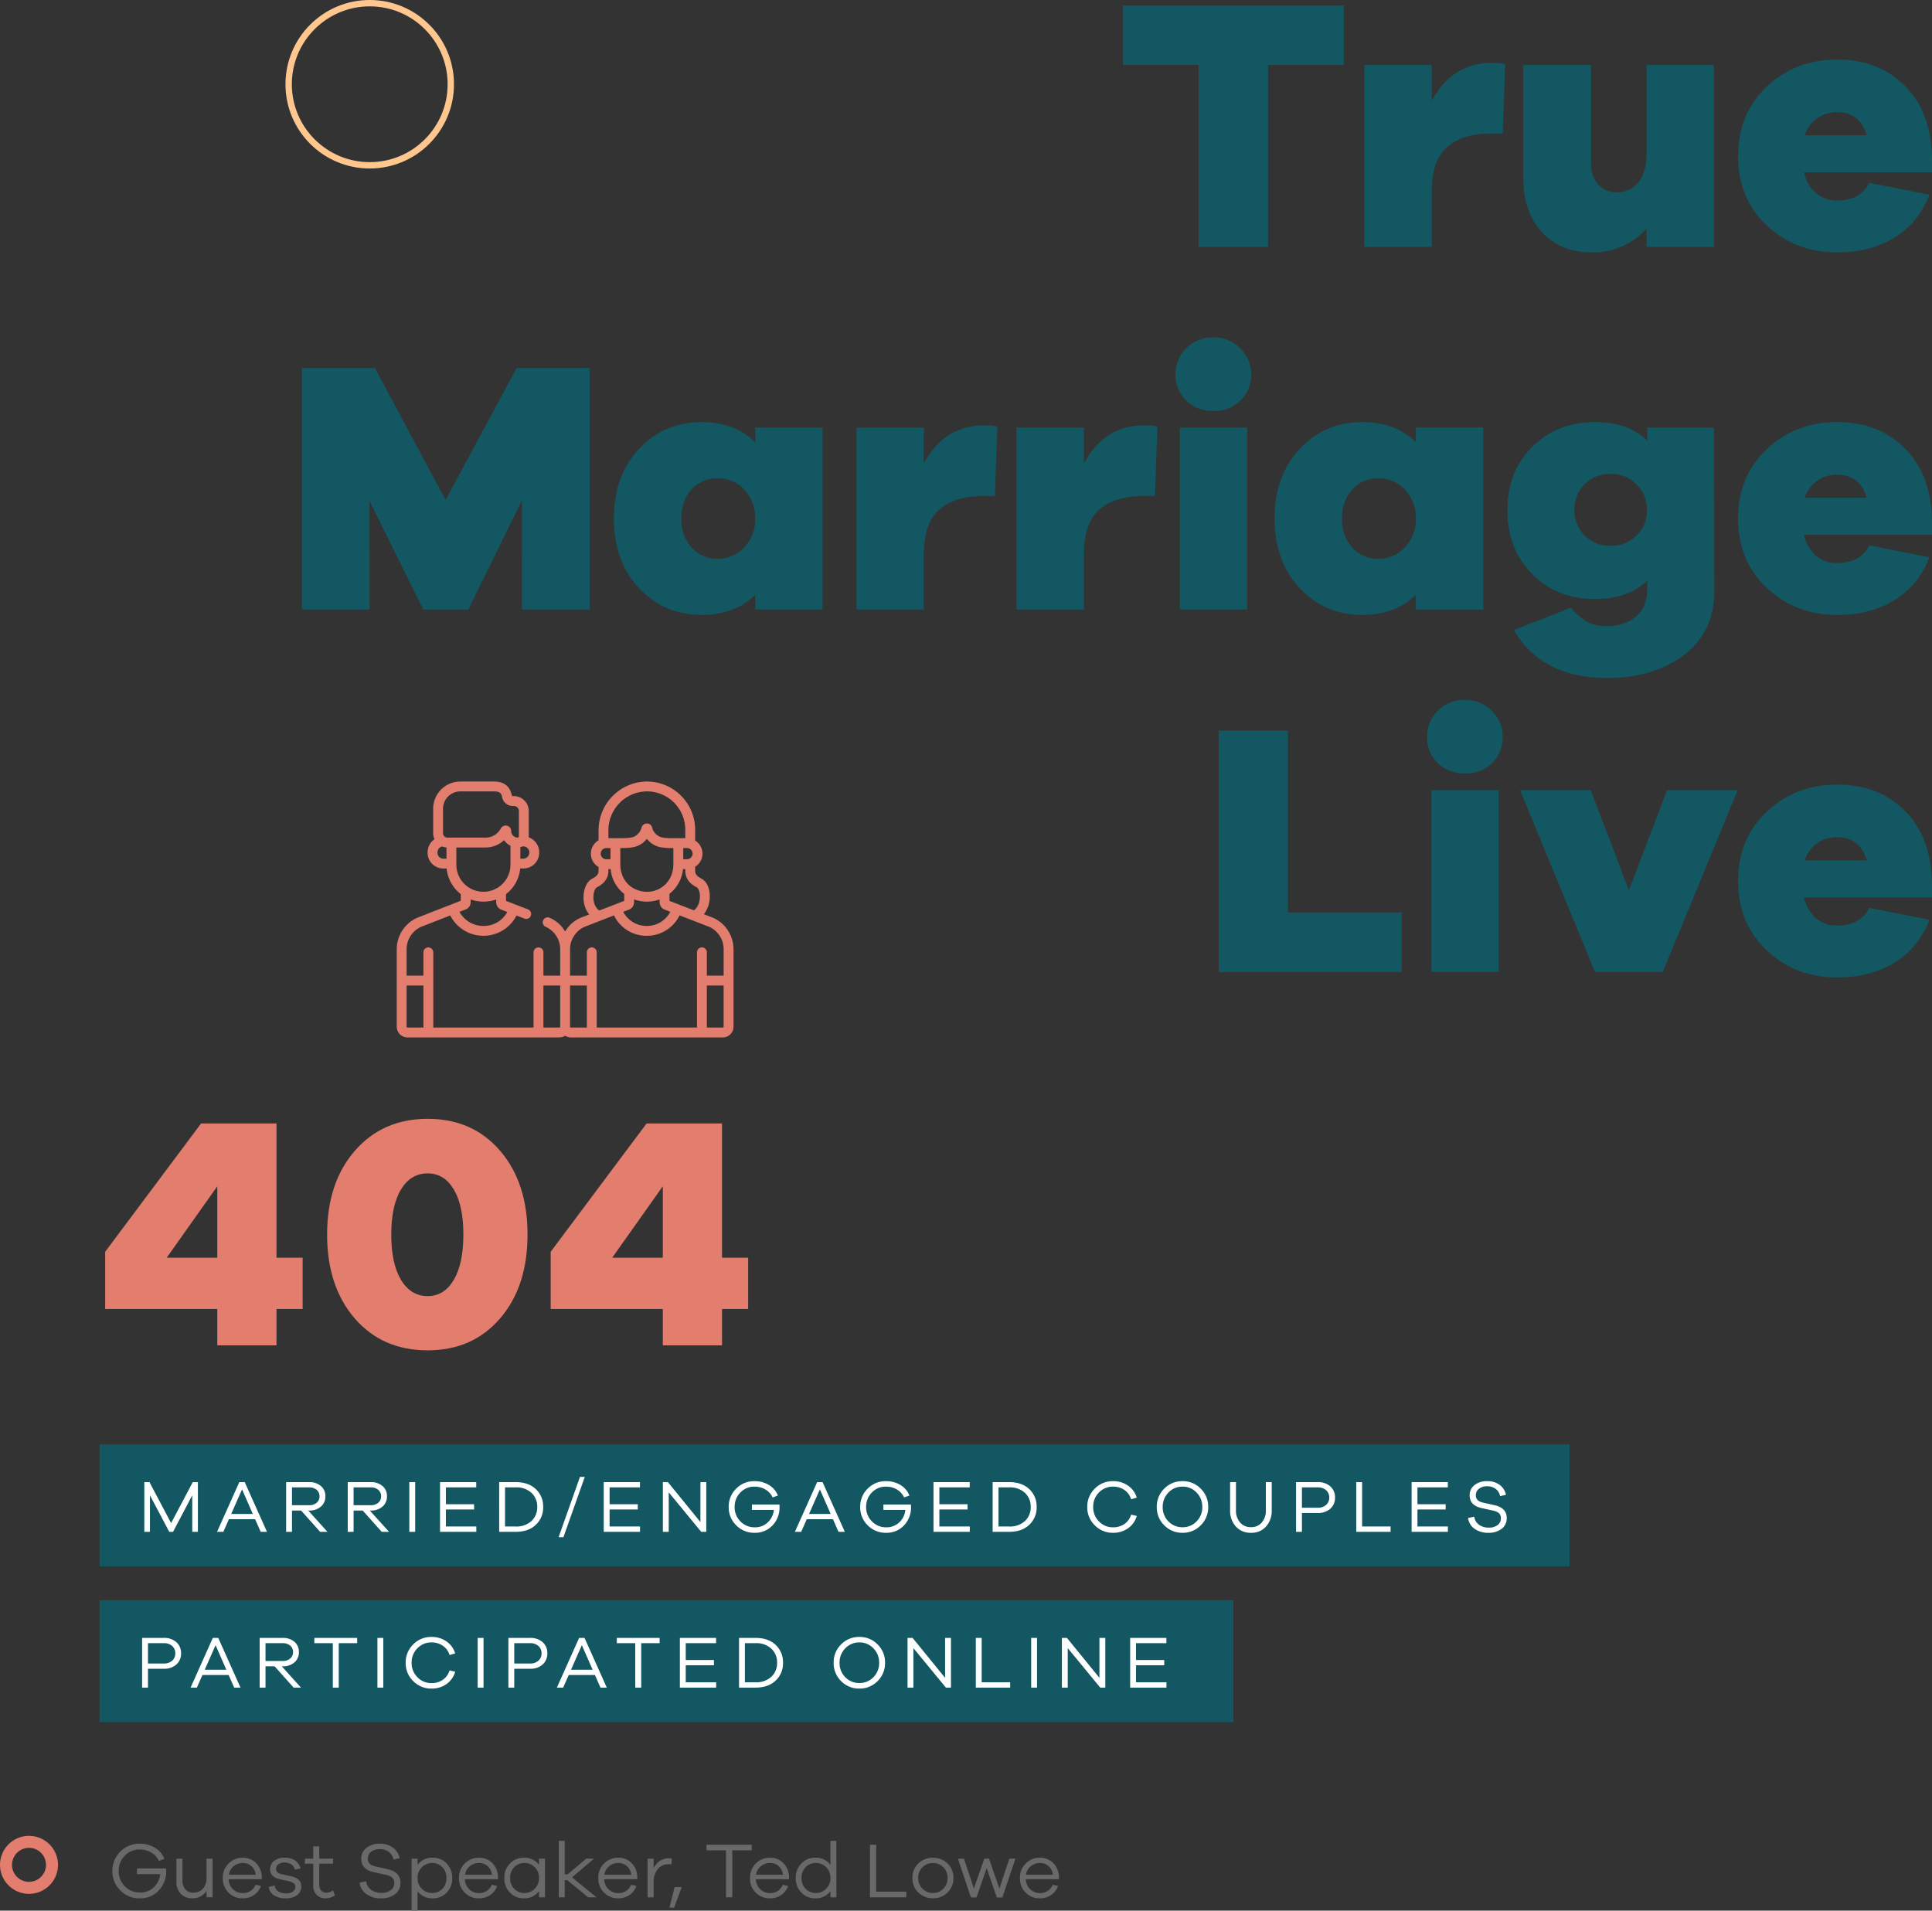 <svg xmlns="http://www.w3.org/2000/svg" width="911.25" height="901.243" viewBox="0 0 911.25 901.243">
  <rect x="0" y="0" width="911.25" height="901.243" fill="#333333" stroke="none"/>
  <g id="text2" transform="translate(2870.51 11713.639)">
    <path id="Path_19830" data-name="Path 19830" d="M-280.84-85.85V-113.9H-385.05v28.05h35.7V0h32.81V-85.85Zm70.04-1.02q-19.04,0-28.56,18.02v-17h-31.79V0h31.79V-26.01q0-14.79,7.31-21.165t21.08-6.375h5.1l1.19-32.81A28.6,28.6,0,0,0-210.8-86.87Zm104.55,1.02h-31.79V-44.2q0,8.84-3.825,13.6a12.51,12.51,0,0,1-10.285,4.76,11.131,11.131,0,0,1-8.755-3.74q-3.315-3.74-3.315-9.86V-85.85h-31.96v53.21q0,16.15,8.84,25.67t23.46,9.52A33.74,33.74,0,0,0-138.04-8.67V0h31.79ZM-3.4-41.14q-.17-22.1-12.58-34.68T-48.11-88.4q-19.72,0-33.235,12.75T-94.86-42.84q0,19.89,13.515,32.64T-48.11,2.55q15.47,0,26.86-6.885T-4.59-24.65l-28.39-5.61q-4.25,8.33-15.13,8.33a14.91,14.91,0,0,1-10.03-3.485,18.01,18.01,0,0,1-5.61-9.775H-3.4ZM-48.11-63.58q10.71,0,13.94,10.88H-63.41a15.481,15.481,0,0,1,5.78-7.99A16.047,16.047,0,0,1-48.11-63.58ZM-636.48,57.1h-34.51l-33.49,62.22L-737.8,57.1h-34.51V171h31.96V119.83L-715.02,171h21.25l25.33-51.51V171h31.96Zm109.82,28.05h-31.79v6.97q-9.52-9.52-25.16-9.52-17.85,0-29.665,12.665t-11.815,32.9q0,20.06,11.815,32.725t29.665,12.665q15.64,0,25.16-9.52V171h31.79Zm-49.3,61.88a16.014,16.014,0,0,1-12.58-5.355,19.588,19.588,0,0,1-4.76-13.515q0-8.33,4.76-13.685a16.014,16.014,0,0,1,12.58-5.355,16.373,16.373,0,0,1,12.41,5.44,19.113,19.113,0,0,1,5.1,13.6,18.891,18.891,0,0,1-5.1,13.43A16.373,16.373,0,0,1-575.96,147.03Zm125.63-62.9q-19.04,0-28.56,18.02v-17h-31.79V171h31.79V144.99q0-14.79,7.31-21.165t21.08-6.375h5.1l1.19-32.81A28.6,28.6,0,0,0-450.33,84.13Zm75.48,0q-19.04,0-28.56,18.02v-17H-435.2V171h31.79V144.99q0-14.79,7.31-21.165t21.08-6.375h5.1l1.19-32.81A28.6,28.6,0,0,0-374.85,84.13Zm32.47-41.48a17.3,17.3,0,0,0-12.75,5.1,16.693,16.693,0,0,0-5.1,12.24,16.677,16.677,0,0,0,5.015,12.41,17.541,17.541,0,0,0,12.835,4.93,17.541,17.541,0,0,0,12.835-4.93,16.677,16.677,0,0,0,5.015-12.41,16.781,16.781,0,0,0-5.1-12.155A17.152,17.152,0,0,0-342.38,42.65ZM-326.4,171V85.15h-31.79V171Zm111.35-85.85h-31.79v6.97Q-256.36,82.6-272,82.6q-17.85,0-29.665,12.665t-11.815,32.9q0,20.06,11.815,32.725T-272,173.55q15.64,0,25.16-9.52V171h31.79Zm-49.3,61.88a16.014,16.014,0,0,1-12.58-5.355,19.588,19.588,0,0,1-4.76-13.515q0-8.33,4.76-13.685a16.014,16.014,0,0,1,12.58-5.355,16.373,16.373,0,0,1,12.41,5.44,19.113,19.113,0,0,1,5.1,13.6,18.891,18.891,0,0,1-5.1,13.43A16.373,16.373,0,0,1-264.35,147.03Zm158.1-61.88H-137.7v6.12q-9.01-8.67-24.65-8.67-17.85,0-29.58,11.645t-11.73,29.835q0,18.53,11.73,30.26t29.58,11.73q15.64,0,24.65-8.67v3.74q0,8.67-5.355,13.175t-13.685,4.505a20.337,20.337,0,0,1-8.84-1.785q-3.74-1.785-8.16-6.885l-26.86,10.54q13.09,22.61,44.03,22.61,21.93,0,36.21-10.88t14.28-30.09Zm-48.62,55.76a16.626,16.626,0,0,1-12.41-4.845,16.431,16.431,0,0,1-4.76-11.985,16.641,16.641,0,0,1,4.76-12.155,16.626,16.626,0,0,1,12.41-4.845,16.338,16.338,0,0,1,12.155,4.93,16.563,16.563,0,0,1,4.845,12.07,16.279,16.279,0,0,1-4.845,11.985A16.486,16.486,0,0,1-154.87,140.91ZM-3.4,129.86q-.17-22.1-12.58-34.68T-48.11,82.6q-19.72,0-33.235,12.75T-94.86,128.16q0,19.89,13.515,32.64t33.235,12.75q15.47,0,26.86-6.885T-4.59,146.35l-28.39-5.61q-4.25,8.33-15.13,8.33a14.91,14.91,0,0,1-10.03-3.485,18.01,18.01,0,0,1-5.61-9.775H-3.4Zm-44.71-22.44q10.71,0,13.94,10.88H-63.41a15.481,15.481,0,0,1,5.78-7.99A16.047,16.047,0,0,1-48.11,107.42ZM-253.47,313.95h-53.72V228.1h-32.64V342h86.36Zm29.75-100.3a17.3,17.3,0,0,0-12.75,5.1,16.693,16.693,0,0,0-5.1,12.24,16.677,16.677,0,0,0,5.015,12.41,17.541,17.541,0,0,0,12.835,4.93,17.541,17.541,0,0,0,12.835-4.93,16.677,16.677,0,0,0,5.015-12.41,16.781,16.781,0,0,0-5.1-12.155A17.152,17.152,0,0,0-223.72,213.65ZM-207.74,342V256.15h-31.79V342Zm112.71-85.85h-33.32l-18.02,47.26-18.02-47.26h-33.32L-162.35,342h31.96ZM-3.4,300.86q-.17-22.1-12.58-34.68T-48.11,253.6q-19.72,0-33.235,12.75T-94.86,299.16q0,19.89,13.515,32.64t33.235,12.75q15.47,0,26.86-6.885T-4.59,317.35l-28.39-5.61q-4.25,8.33-15.13,8.33a14.91,14.91,0,0,1-10.03-3.485,18.01,18.01,0,0,1-5.61-9.775H-3.4Zm-44.71-22.44q10.71,0,13.94,10.88H-63.41a15.481,15.481,0,0,1,5.78-7.99A16.047,16.047,0,0,1-48.11,278.42Z" transform="translate(-1955.86 -11597.133)" fill="#125761"/>
    <g id="Text_slide_2" data-name="Text slide 2" transform="translate(-2819.523 -10847.686)">
      <path id="Path_19834" data-name="Path 19834" d="M13.616-13.616v2.664H24.568A9.824,9.824,0,0,1,21.515-4.7a9.136,9.136,0,0,1-6.493,2.442A9.623,9.623,0,0,1,7.9-5.2,9.852,9.852,0,0,1,5-12.4a9.953,9.953,0,0,1,2.849-7.2,9.4,9.4,0,0,1,7.03-2.942,10.6,10.6,0,0,1,5.4,1.369,9.156,9.156,0,0,1,3.663,4l2.627-.925a10.591,10.591,0,0,0-4.458-5.272,13.62,13.62,0,0,0-7.233-1.906,12.37,12.37,0,0,0-9.121,3.737A12.462,12.462,0,0,0,2.035-12.4,12.431,12.431,0,0,0,5.772-3.256,12.475,12.475,0,0,0,14.948.481,11.783,11.783,0,0,0,23.884-3.2a12.781,12.781,0,0,0,3.5-9.158q0-.777-.037-1.258Zm35.668-4.625H46.435v8.769a7.81,7.81,0,0,1-1.7,5.384,5.888,5.888,0,0,1-4.625,1.905,4.652,4.652,0,0,1-3.645-1.554,5.936,5.936,0,0,1-1.388-4.107v-10.4H32.227V-7.326A7.879,7.879,0,0,0,34.243-1.7,6.946,6.946,0,0,0,39.553.444,7.776,7.776,0,0,0,46.435-3v2.96h2.849Zm23.2,8.658A9.4,9.4,0,0,0,69.8-16.151a8.518,8.518,0,0,0-6.271-2.534A9.242,9.242,0,0,0,56.869-16a9.221,9.221,0,0,0-2.775,6.938,9.179,9.179,0,0,0,2.738,6.882A9.018,9.018,0,0,0,63.344.481a9.564,9.564,0,0,0,5.383-1.5,8.7,8.7,0,0,0,3.349-4.31L69.56-5.92A6.249,6.249,0,0,1,63.344-2a6.273,6.273,0,0,1-4.4-1.794,6.81,6.81,0,0,1-2.109-4.754H72.483Zm-8.954-6.623a5.99,5.99,0,0,1,4.033,1.461,6.326,6.326,0,0,1,2.072,4.089H56.943a6.191,6.191,0,0,1,2.313-4.052A6.739,6.739,0,0,1,63.529-16.206ZM75.776-4.921a5.351,5.351,0,0,0,2.516,4A9.851,9.851,0,0,0,83.731.481,8.832,8.832,0,0,0,89.077-1a4.845,4.845,0,0,0,2.016-4.144q0-3.737-4.7-4.773l-4.4-.962a5.1,5.1,0,0,1-2.09-.906,1.984,1.984,0,0,1-.685-1.609,2.614,2.614,0,0,1,1.073-2.165,4.718,4.718,0,0,1,2.96-.832,5.359,5.359,0,0,1,3.256.925,3.85,3.85,0,0,1,1.554,2.442l2.7-.592A6,6,0,0,0,88.282-17.3a8.378,8.378,0,0,0-4.958-1.387,7.8,7.8,0,0,0-5.032,1.517,4.877,4.877,0,0,0-1.887,4q0,3.663,4.736,4.662l4.181.925q3,.666,3,2.627a2.638,2.638,0,0,1-1.2,2.257,5.364,5.364,0,0,1-3.164.851,6.656,6.656,0,0,1-3.7-.962A3.548,3.548,0,0,1,78.588-5.55Zm30.3,1.628a5.325,5.325,0,0,1-3.108,1.11,3.187,3.187,0,0,1-2.461-.98A3.853,3.853,0,0,1,99.6-5.883v-9.99h6.512v-2.368H99.6V-24.05H96.755v5.809H92.8v2.368h3.959V-5.7a6.14,6.14,0,0,0,1.628,4.569,5.988,5.988,0,0,0,4.4,1.609A7.313,7.313,0,0,0,107-.962Zm22.126-21.978a9.836,9.836,0,0,0-6.383,1.961,6.3,6.3,0,0,0-2.424,5.143q0,4.995,5.957,6.327l5.587,1.221a6.9,6.9,0,0,1,3.09,1.332,3.265,3.265,0,0,1,.943,2.553,4.069,4.069,0,0,1-1.609,3.348,6.935,6.935,0,0,1-4.422,1.276,8.091,8.091,0,0,1-4.884-1.424,5.865,5.865,0,0,1-2.368-4.014l-3.071.629A7.55,7.55,0,0,0,121.859-1.5,11.5,11.5,0,0,0,128.686.481a10.462,10.462,0,0,0,6.7-2A6.5,6.5,0,0,0,137.9-6.882q0-5.106-6.253-6.438l-5.4-1.221a5.711,5.711,0,0,1-2.793-1.239,3.179,3.179,0,0,1-.944-2.46,3.945,3.945,0,0,1,1.554-3.238,6.332,6.332,0,0,1,4.07-1.24,6.85,6.85,0,0,1,4.292,1.332,5.605,5.605,0,0,1,2.146,3.589l2.923-.666a7.911,7.911,0,0,0-3.127-4.958A10.062,10.062,0,0,0,128.205-25.271Zm25.012,6.586a8.564,8.564,0,0,0-7.252,3.367v-2.923h-2.812V6.29h2.812V-2.886A8.564,8.564,0,0,0,153.217.481,8.759,8.759,0,0,0,159.637-2.2a9.341,9.341,0,0,0,2.682-6.9,9.341,9.341,0,0,0-2.682-6.9A8.759,8.759,0,0,0,153.217-18.685Zm-.444,16.65a6.645,6.645,0,0,1-4.755-1.979A6.756,6.756,0,0,1,145.965-9.1a6.8,6.8,0,0,1,2.054-5.124,6.645,6.645,0,0,1,4.755-1.979,6.584,6.584,0,0,1,4.847,1.961A6.954,6.954,0,0,1,159.581-9.1a6.892,6.892,0,0,1-1.961,5.125A6.617,6.617,0,0,1,152.773-2.035ZM183.89-9.583a9.4,9.4,0,0,0-2.682-6.568,8.518,8.518,0,0,0-6.271-2.534A9.242,9.242,0,0,0,168.276-16,9.221,9.221,0,0,0,165.5-9.065a9.179,9.179,0,0,0,2.738,6.882A9.018,9.018,0,0,0,174.751.481a9.564,9.564,0,0,0,5.383-1.5,8.7,8.7,0,0,0,3.348-4.31l-2.516-.592A6.249,6.249,0,0,1,174.751-2a6.273,6.273,0,0,1-4.4-1.794,6.81,6.81,0,0,1-2.109-4.754H183.89Zm-8.954-6.623a5.99,5.99,0,0,1,4.033,1.461,6.326,6.326,0,0,1,2.072,4.089H168.35a6.191,6.191,0,0,1,2.313-4.052A6.739,6.739,0,0,1,174.936-16.206Zm31.117-2.035h-2.812v2.923a8.564,8.564,0,0,0-7.252-3.367A8.759,8.759,0,0,0,189.57-16a9.341,9.341,0,0,0-2.682,6.9,9.341,9.341,0,0,0,2.682,6.9A8.759,8.759,0,0,0,195.989.481a8.564,8.564,0,0,0,7.252-3.367V0h2.812Zm-9.62,16.206a6.617,6.617,0,0,1-4.847-1.942A6.892,6.892,0,0,1,189.625-9.1a6.955,6.955,0,0,1,1.961-5.143,6.584,6.584,0,0,1,4.847-1.961,6.645,6.645,0,0,1,4.755,1.979A6.8,6.8,0,0,1,203.241-9.1a6.756,6.756,0,0,1-2.053,5.088A6.645,6.645,0,0,1,196.433-2.035ZM230.362,0,218.818-9.4l10.36-8.843h-3.663l-8.769,7.4h-1.369v-15.8h-2.812V0h2.812V-8.066H216.6L226.44,0ZM249.6-9.583a9.4,9.4,0,0,0-2.682-6.568,8.518,8.518,0,0,0-6.271-2.534A9.242,9.242,0,0,0,233.988-16a9.221,9.221,0,0,0-2.775,6.938,9.179,9.179,0,0,0,2.738,6.882A9.018,9.018,0,0,0,240.463.481a9.564,9.564,0,0,0,5.383-1.5,8.7,8.7,0,0,0,3.348-4.31l-2.516-.592A6.249,6.249,0,0,1,240.463-2a6.273,6.273,0,0,1-4.4-1.794,6.81,6.81,0,0,1-2.109-4.754H249.6Zm-8.954-6.623a5.99,5.99,0,0,1,4.033,1.461,6.326,6.326,0,0,1,2.072,4.089H234.062a6.191,6.191,0,0,1,2.313-4.052A6.739,6.739,0,0,1,240.648-16.206Zm23.976-2.22q-4.773,0-7.326,4.662v-4.477h-2.849V0H257.3V-7.03a9.614,9.614,0,0,1,1.905-6.216,6.557,6.557,0,0,1,5.421-2.368q.74,0,1.073.037l.222-2.7A4.8,4.8,0,0,0,264.624-18.426Zm2.368,23.31,3.552-9.657v-.074h-3.33l-2.442,9.731Zm36.593-27.047V-24.79H282.236v2.627h9.213V0h2.96V-22.163ZM321.16-9.583a9.4,9.4,0,0,0-2.683-6.568,8.518,8.518,0,0,0-6.271-2.534A9.242,9.242,0,0,0,305.546-16a9.221,9.221,0,0,0-2.775,6.938,9.179,9.179,0,0,0,2.738,6.882A9.018,9.018,0,0,0,312.021.481a9.564,9.564,0,0,0,5.383-1.5,8.7,8.7,0,0,0,3.349-4.31l-2.516-.592A6.249,6.249,0,0,1,312.021-2a6.273,6.273,0,0,1-4.4-1.794,6.81,6.81,0,0,1-2.109-4.754H321.16Zm-8.954-6.623a5.99,5.99,0,0,1,4.033,1.461,6.326,6.326,0,0,1,2.072,4.089H305.62a6.191,6.191,0,0,1,2.313-4.052A6.739,6.739,0,0,1,312.206-16.206Zm31.3-10.434H340.7v11.322a8.564,8.564,0,0,0-7.252-3.367A8.759,8.759,0,0,0,327.025-16a9.341,9.341,0,0,0-2.682,6.9,9.341,9.341,0,0,0,2.682,6.9A8.759,8.759,0,0,0,333.444.481,8.564,8.564,0,0,0,340.7-2.886V0h2.812Zm-9.62,24.605a6.617,6.617,0,0,1-4.847-1.942A6.892,6.892,0,0,1,327.08-9.1a6.991,6.991,0,0,1,1.943-5.143,6.568,6.568,0,0,1,4.865-1.961,6.645,6.645,0,0,1,4.755,1.979A6.8,6.8,0,0,1,340.7-9.1a6.756,6.756,0,0,1-2.053,5.088A6.645,6.645,0,0,1,333.888-2.035Zm42.587-.629H362.267V-24.79h-2.923V0h17.131Zm12.58-15.984a9.578,9.578,0,0,0-6.9,2.683,9.055,9.055,0,0,0-2.793,6.826,9.175,9.175,0,0,0,2.793,6.863,9.508,9.508,0,0,0,6.9,2.72,9.462,9.462,0,0,0,6.863-2.72,9.175,9.175,0,0,0,2.793-6.863,9.055,9.055,0,0,0-2.793-6.826A9.532,9.532,0,0,0,389.055-18.648Zm0,16.613a6.767,6.767,0,0,1-4.921-2A6.848,6.848,0,0,1,382.1-9.139a6.742,6.742,0,0,1,2.035-5.051,6.8,6.8,0,0,1,4.921-1.979,6.693,6.693,0,0,1,4.866,1.979,6.774,6.774,0,0,1,2.016,5.051,6.881,6.881,0,0,1-2.016,5.106A6.661,6.661,0,0,1,389.055-2.035Zm38.887-16.206h-2.849l-4.7,14.134L415.51-18.241h-2.257L408.369-4.107l-4.7-14.134h-2.849L406.963.074h2.627l4.81-13.838L419.173.074H421.8Zm20.535,8.658a9.4,9.4,0,0,0-2.683-6.568,8.518,8.518,0,0,0-6.271-2.534A9.242,9.242,0,0,0,432.863-16a9.221,9.221,0,0,0-2.775,6.938,9.179,9.179,0,0,0,2.738,6.882A9.018,9.018,0,0,0,439.338.481a9.564,9.564,0,0,0,5.383-1.5,8.7,8.7,0,0,0,3.349-4.31l-2.516-.592A6.249,6.249,0,0,1,439.338-2a6.273,6.273,0,0,1-4.4-1.794,6.81,6.81,0,0,1-2.109-4.754h15.651Zm-8.954-6.623a5.99,5.99,0,0,1,4.033,1.461,6.326,6.326,0,0,1,2.072,4.089H432.937a6.191,6.191,0,0,1,2.313-4.052A6.739,6.739,0,0,1,439.523-16.206Z" transform="translate(0 29)" fill="#696969"/>
    </g>
    <path id="Path_19824" data-name="Path 19824" d="M-1902.722,3963.771a13.7,13.7,0,0,1-13.681-13.679,13.7,13.7,0,0,1,13.681-13.679,13.7,13.7,0,0,1,13.681,13.679A13.7,13.7,0,0,1-1902.722,3963.771Zm0-21.694a8.025,8.025,0,0,0-8.015,8.015,8.024,8.024,0,0,0,8.015,8.015,8.023,8.023,0,0,0,8.015-8.015A8.024,8.024,0,0,0-1902.722,3942.077Z" transform="translate(-954.107 -14784.09)" fill="#e37d6d"/>
    <g id="Ellipse_302" data-name="Ellipse 302" transform="translate(-2735.86 -11713.639)" fill="none" stroke="#ffc78e" stroke-width="3">
      <circle cx="39.739" cy="39.739" r="39.739" stroke="none"/>
      <circle cx="39.739" cy="39.739" r="38.239" fill="none"/>
    </g>
    <g id="Group_5829" data-name="Group 5829" transform="translate(-2823.557 -11032.326)">
      <g id="Group_5527" data-name="Group 5527" transform="translate(0 73.48)">
        <path id="Path_4096" data-name="Path 4096" d="M0,0H534.789V57.5H0Z" transform="translate(0 0)" fill="#125761"/>
        <g id="Text_slide_2-2" data-name="Text slide 2" transform="translate(16.996 13.245)">
          <path id="Path_19833" data-name="Path 19833" d="M3.08-23.45V0H5.845V-8.89H13.3A8.5,8.5,0,0,0,19.233-10.9a6.771,6.771,0,0,0,2.222-5.267,6.771,6.771,0,0,0-2.222-5.267A8.5,8.5,0,0,0,13.3-23.45ZM5.845-11.375v-9.59H13.3a5.672,5.672,0,0,1,3.955,1.33,4.454,4.454,0,0,1,1.47,3.465,4.454,4.454,0,0,1-1.47,3.465,5.672,5.672,0,0,1-3.955,1.33ZM49.49,0,38.99-23.45H36.435L25.935,0H28.91l2.625-5.95H43.89L46.515,0ZM42.805-8.435H32.62L37.73-20.02ZM78.015,0,68.95-10.045h.42A8.113,8.113,0,0,0,74.917-11.9a6.157,6.157,0,0,0,2.118-4.865,6.1,6.1,0,0,0-2.118-4.848A8.162,8.162,0,0,0,69.37-23.45H58.52V0h2.765V-10.045h4.3L74.55,0ZM61.285-12.565v-8.4H69.37a5.269,5.269,0,0,1,3.553,1.155,3.814,3.814,0,0,1,1.347,3.045,3.814,3.814,0,0,1-1.347,3.045,5.269,5.269,0,0,1-3.553,1.155Zm43.225-8.4V-23.45H84.315v2.485H93.03V0h2.8V-20.965ZM116.83,0V-23.45h-2.765V0Zm22.75-2.135a8.948,8.948,0,0,1-6.667-2.783,9.382,9.382,0,0,1-2.713-6.808,9.366,9.366,0,0,1,2.713-6.825,8.976,8.976,0,0,1,6.667-2.765,9.173,9.173,0,0,1,5.355,1.575,8.076,8.076,0,0,1,3.15,4.375l2.66-.77a10.46,10.46,0,0,0-4.113-5.653,12,12,0,0,0-7.052-2.118,11.759,11.759,0,0,0-8.645,3.535,11.759,11.759,0,0,0-3.535,8.645,11.759,11.759,0,0,0,3.535,8.645A11.759,11.759,0,0,0,139.58.455a11.9,11.9,0,0,0,7.07-2.135,10.573,10.573,0,0,0,4.1-5.81l-2.66-.63a8.2,8.2,0,0,1-3.167,4.428A9.165,9.165,0,0,1,139.58-2.135ZM164.115,0V-23.45H161.35V0ZM175.84-23.45V0H178.6V-8.89h7.455a8.5,8.5,0,0,0,5.932-2.012,6.771,6.771,0,0,0,2.223-5.267,6.771,6.771,0,0,0-2.223-5.267,8.5,8.5,0,0,0-5.932-2.013ZM178.6-11.375v-9.59h7.455a5.672,5.672,0,0,1,3.955,1.33,4.454,4.454,0,0,1,1.47,3.465,4.454,4.454,0,0,1-1.47,3.465,5.672,5.672,0,0,1-3.955,1.33ZM222.25,0l-10.5-23.45H209.2L198.7,0h2.975l2.625-5.95H216.65L219.275,0Zm-6.685-8.435H205.38l5.11-11.585Zm31.605-12.53V-23.45h-20.2v2.485h8.715V0h2.8V-20.965ZM273.84-2.52H259.49v-8.015h13.3V-13.02h-13.3v-7.945H273.8V-23.45h-17.08V0H273.84Zm10.78-20.93V0h7.77q6.02,0,9.5-3.307a11.1,11.1,0,0,0,3.482-8.418,11.09,11.09,0,0,0-3.482-8.435q-3.483-3.29-9.5-3.29Zm2.765,20.93V-20.965h4.97a10.427,10.427,0,0,1,7.508,2.59,8.789,8.789,0,0,1,2.712,6.65,8.747,8.747,0,0,1-2.712,6.615,10.427,10.427,0,0,1-7.508,2.59ZM341.39-23.905a11.7,11.7,0,0,0-8.628,3.535,11.789,11.789,0,0,0-3.518,8.645,11.789,11.789,0,0,0,3.518,8.645A11.7,11.7,0,0,0,341.39.455a11.66,11.66,0,0,0,8.592-3.535,11.789,11.789,0,0,0,3.517-8.645,11.789,11.789,0,0,0-3.517-8.645A11.66,11.66,0,0,0,341.39-23.905Zm0,21.735a8.947,8.947,0,0,1-6.65-2.747,9.339,9.339,0,0,1-2.7-6.808,9.415,9.415,0,0,1,2.7-6.808,8.891,8.891,0,0,1,6.65-2.782,8.851,8.851,0,0,1,6.615,2.782,9.415,9.415,0,0,1,2.7,6.808,9.339,9.339,0,0,1-2.7,6.808A8.906,8.906,0,0,1,341.39-2.17Zm43.19-21.28h-2.765V-4.62l-15.33-18.83H364.1V0h2.765V-18.62L382.2,0h2.38ZM412.51-2.52H399.07V-23.45H396.3V0H412.51ZM425.18,0V-23.45h-2.765V0Zm32.2-23.45h-2.765V-4.62l-15.33-18.83H436.9V0h2.765V-18.62L455,0h2.38ZM486.22-2.52H471.87v-8.015h13.3V-13.02h-13.3v-7.945h14.315V-23.45H469.1V0H486.22Z" transform="translate(0 28)" fill="#fff"/>
        </g>
      </g>
      <g id="Group_5528" data-name="Group 5528" transform="translate(0 0)">
        <path id="Path_4096-2" data-name="Path 4096" d="M0,0H693.4V57.5H0Z" fill="#125761"/>
        <g id="Text_slide_2-3" data-name="Text slide 2" transform="translate(18.038 13.245)">
          <path id="Path_19832" data-name="Path 19832" d="M28.35-23.45H25.935L15.715-4.13,5.5-23.45H3.08V0H5.74V-17.22L14.84,0h1.785L25.69-17.22V0h2.66ZM60.935,0l-10.5-23.45H47.88L37.38,0h2.975L42.98-5.95H55.335L57.96,0ZM54.25-8.435H44.065l5.11-11.585ZM89.46,0,80.4-10.045h.42A8.113,8.113,0,0,0,86.363-11.9a6.157,6.157,0,0,0,2.118-4.865,6.1,6.1,0,0,0-2.118-4.848,8.162,8.162,0,0,0-5.548-1.837H69.965V0H72.73V-10.045h4.305L86,0ZM72.73-12.565v-8.4h8.085a5.269,5.269,0,0,1,3.552,1.155,3.814,3.814,0,0,1,1.348,3.045,3.814,3.814,0,0,1-1.348,3.045,5.269,5.269,0,0,1-3.552,1.155ZM118.51,0l-9.065-10.045h.42a8.113,8.113,0,0,0,5.548-1.855,6.157,6.157,0,0,0,2.118-4.865,6.1,6.1,0,0,0-2.118-4.848,8.162,8.162,0,0,0-5.548-1.837H99.015V0h2.765V-10.045h4.305L115.045,0ZM101.78-12.565v-8.4h8.085a5.269,5.269,0,0,1,3.552,1.155,3.814,3.814,0,0,1,1.348,3.045,3.814,3.814,0,0,1-1.348,3.045,5.269,5.269,0,0,1-3.552,1.155ZM130.83,0V-23.45h-2.765V0Zm28.84-2.52H145.32v-8.015h13.3V-13.02h-13.3v-7.945h14.315V-23.45h-17.08V0H159.67Zm10.78-20.93V0h7.77q6.02,0,9.5-3.307a11.1,11.1,0,0,0,3.482-8.418,11.09,11.09,0,0,0-3.482-8.435q-3.482-3.29-9.5-3.29Zm2.765,20.93V-20.965h4.97a10.427,10.427,0,0,1,7.507,2.59,8.789,8.789,0,0,1,2.713,6.65,8.747,8.747,0,0,1-2.713,6.615,10.427,10.427,0,0,1-7.507,2.59ZM210.84-25.935h-2.275L198.485,2.52h2.275ZM236.88-2.52H222.53v-8.015h13.3V-13.02h-13.3v-7.945h14.315V-23.45h-17.08V0H236.88Zm31.255-20.93H265.37V-4.62L250.04-23.45h-2.38V0h2.765V-18.62L265.755,0h2.38ZM289.66-12.88v2.52h10.36a9.293,9.293,0,0,1-2.887,5.915,8.642,8.642,0,0,1-6.143,2.31,9.1,9.1,0,0,1-6.737-2.783,9.32,9.32,0,0,1-2.747-6.808,9.415,9.415,0,0,1,2.7-6.808,8.891,8.891,0,0,1,6.65-2.782,10.023,10.023,0,0,1,5.11,1.3,8.66,8.66,0,0,1,3.465,3.78l2.485-.875a10.019,10.019,0,0,0-4.217-4.988,12.884,12.884,0,0,0-6.842-1.8,11.7,11.7,0,0,0-8.628,3.535,11.789,11.789,0,0,0-3.518,8.645A11.759,11.759,0,0,0,282.24-3.08,11.8,11.8,0,0,0,290.92.455a11.146,11.146,0,0,0,8.452-3.482,12.09,12.09,0,0,0,3.307-8.662q0-.735-.035-1.19ZM333.48,0l-10.5-23.45h-2.555L309.925,0H312.9l2.625-5.95H327.88L330.505,0ZM326.8-8.435H316.61l5.11-11.585ZM351.68-12.88v2.52h10.36a9.293,9.293,0,0,1-2.887,5.915,8.642,8.642,0,0,1-6.143,2.31,9.1,9.1,0,0,1-6.737-2.783,9.32,9.32,0,0,1-2.747-6.808,9.415,9.415,0,0,1,2.7-6.808,8.891,8.891,0,0,1,6.65-2.782,10.023,10.023,0,0,1,5.11,1.3,8.66,8.66,0,0,1,3.465,3.78l2.485-.875a10.019,10.019,0,0,0-4.217-4.988,12.884,12.884,0,0,0-6.842-1.8,11.7,11.7,0,0,0-8.628,3.535,11.789,11.789,0,0,0-3.518,8.645A11.759,11.759,0,0,0,344.26-3.08,11.8,11.8,0,0,0,352.94.455a11.146,11.146,0,0,0,8.452-3.482A12.09,12.09,0,0,0,364.7-11.69q0-.735-.035-1.19ZM392.42-2.52H378.07v-8.015h13.3V-13.02h-13.3v-7.945h14.315V-23.45H375.3V0H392.42ZM403.2-23.45V0h7.77q6.02,0,9.5-3.307a11.1,11.1,0,0,0,3.482-8.418,11.09,11.09,0,0,0-3.482-8.435q-3.483-3.29-9.5-3.29Zm2.765,20.93V-20.965h4.97a10.427,10.427,0,0,1,7.508,2.59,8.789,8.789,0,0,1,2.712,6.65,8.747,8.747,0,0,1-2.712,6.615,10.427,10.427,0,0,1-7.508,2.59Zm54.04.385a8.948,8.948,0,0,1-6.668-2.783,9.382,9.382,0,0,1-2.712-6.808,9.366,9.366,0,0,1,2.712-6.825,8.976,8.976,0,0,1,6.668-2.765,9.172,9.172,0,0,1,5.355,1.575,8.076,8.076,0,0,1,3.15,4.375l2.66-.77a10.46,10.46,0,0,0-4.112-5.653,12,12,0,0,0-7.052-2.118,11.759,11.759,0,0,0-8.645,3.535,11.759,11.759,0,0,0-3.535,8.645A11.759,11.759,0,0,0,451.36-3.08,11.759,11.759,0,0,0,460.005.455a11.9,11.9,0,0,0,7.07-2.135,10.573,10.573,0,0,0,4.1-5.81l-2.66-.63a8.2,8.2,0,0,1-3.168,4.428A9.165,9.165,0,0,1,460.005-2.135Zm32.76-21.77a11.7,11.7,0,0,0-8.628,3.535,11.789,11.789,0,0,0-3.518,8.645,11.789,11.789,0,0,0,3.518,8.645A11.7,11.7,0,0,0,492.765.455a11.66,11.66,0,0,0,8.592-3.535,11.789,11.789,0,0,0,3.517-8.645,11.789,11.789,0,0,0-3.517-8.645A11.66,11.66,0,0,0,492.765-23.905Zm0,21.735a8.947,8.947,0,0,1-6.65-2.747,9.339,9.339,0,0,1-2.7-6.808,9.415,9.415,0,0,1,2.7-6.808,8.891,8.891,0,0,1,6.65-2.782,8.851,8.851,0,0,1,6.615,2.782,9.415,9.415,0,0,1,2.7,6.808,9.339,9.339,0,0,1-2.7,6.808A8.906,8.906,0,0,1,492.765-2.17Zm42.07-21.28H532.07v13.2a8.57,8.57,0,0,1-1.925,5.845,6.409,6.409,0,0,1-5.075,2.2,6.541,6.541,0,0,1-5.162-2.2,8.52,8.52,0,0,1-1.943-5.845v-13.2H515.2v13.2A11.02,11.02,0,0,0,517.913-2.5,9.25,9.25,0,0,0,525.07.455,9.1,9.1,0,0,0,532.158-2.5a11.108,11.108,0,0,0,2.677-7.753Zm11.48,0V0h2.765V-8.89h7.455a8.5,8.5,0,0,0,5.932-2.012,6.771,6.771,0,0,0,2.223-5.267,6.771,6.771,0,0,0-2.223-5.267,8.5,8.5,0,0,0-5.932-2.013Zm2.765,12.075v-9.59h7.455a5.672,5.672,0,0,1,3.955,1.33,4.454,4.454,0,0,1,1.47,3.465,4.454,4.454,0,0,1-1.47,3.465,5.672,5.672,0,0,1-3.955,1.33ZM590.9-2.52h-13.44V-23.45H574.7V0h16.2Zm27.02,0h-14.35v-8.015h13.3V-13.02h-13.3v-7.945H617.89V-23.45H600.81V0h17.115ZM636.51-23.905a9.3,9.3,0,0,0-6.038,1.855,5.956,5.956,0,0,0-2.292,4.865q0,4.725,5.635,5.985l5.285,1.155a6.53,6.53,0,0,1,2.923,1.26,3.089,3.089,0,0,1,.892,2.415A3.849,3.849,0,0,1,641.393-3.2,6.56,6.56,0,0,1,637.21-2a7.653,7.653,0,0,1-4.62-1.347,5.548,5.548,0,0,1-2.24-3.8l-2.9.595a7.142,7.142,0,0,0,3.063,5.128A10.882,10.882,0,0,0,636.965.455a9.9,9.9,0,0,0,6.335-1.89,6.145,6.145,0,0,0,2.38-5.075q0-4.83-5.915-6.09l-5.11-1.155a5.4,5.4,0,0,1-2.643-1.172,3.007,3.007,0,0,1-.893-2.327,3.732,3.732,0,0,1,1.47-3.063,5.989,5.989,0,0,1,3.85-1.173,6.48,6.48,0,0,1,4.06,1.26,5.3,5.3,0,0,1,2.03,3.395l2.765-.63a7.483,7.483,0,0,0-2.957-4.69A9.518,9.518,0,0,0,636.51-23.905Z" transform="translate(0 28)" fill="#fff"/>
        </g>
      </g>
    </g>
    <g id="Text" transform="translate(-2823.557 -11204.037)">
      <path id="Path_19831" data-name="Path 19831" d="M95.784-17.16V-41.34H83.46v-63.336H47.892L2.652-44.148V-17.16H55.536V0H83.46V-17.16ZM55.536-41.34H31.668l23.868-33.7Zm99.216-65.52q-21.216,0-34.32,15.054t-13.1,39.546q0,24.492,13.026,39.546t34.4,15.054q21.216,0,34.164-15.054T201.864-52.26q0-24.492-12.948-39.546T154.752-106.86Zm0,83.616q-7.956,0-12.558-7.644t-4.6-21.372q0-13.728,4.6-21.294t12.558-7.566q7.8,0,12.324,7.566T171.6-52.26q0,13.728-4.524,21.372T154.752-23.244ZM305.916-17.16V-41.34H293.592v-63.336H258.024l-45.24,60.528V-17.16h52.884V0h27.924V-17.16ZM265.668-41.34H241.8l23.868-33.7Z" transform="translate(0 125)" fill="#e37d6d"/>
    </g>
    <g id="couple" transform="translate(-2683.375 -11344.998)">
      <path id="Path_19700" data-name="Path 19700" d="M149.23,187.169l-.045-.018-4.327-1.676a13.669,13.669,0,0,0,2.79-8.462c-.025-3.889-1.513-7.064-3.882-8.285h0c-2.518-1.3-3.024-2.419-3.024-3.807v-1.83a7.279,7.279,0,0,0,0-12.374v-5.053a22.765,22.765,0,0,0-23.081-22.779,23.021,23.021,0,0,0-22.481,23.083v4.639a7.28,7.28,0,0,0,0,12.593v1.72c0,1.388-.506,2.509-3.025,3.808-2.481,1.279-4.077,4.745-4.064,8.829a12.767,12.767,0,0,0,2.666,8.035l-4.024,1.56-.045.018a15.89,15.89,0,0,0-7.275,6.448,15.41,15.41,0,0,0-7.271-6.448l-.071-.028-.081-.032a2.327,2.327,0,0,0-1.676,4.341l.078.03a11.622,11.622,0,0,1,6.7,10.495v12.463H69.172v-11.02a2.327,2.327,0,0,0-4.653,0c0,3.318,0,31.926,0,35.519H17.223V203.419a2.327,2.327,0,0,0-4.653,0v11.02H4.653V201.975a11.641,11.641,0,0,1,6.7-10.5l13.876-5.419a17.545,17.545,0,0,0,31.262.037l3.683,1.426a2.327,2.327,0,1,0,1.681-4.339l-10.317-4,0-3.2a17.2,17.2,0,0,0,6.679-12.077H59.9a7.429,7.429,0,0,0,7.286-7.548,7.542,7.542,0,0,0-4.952-7.149c.01-.13.02-.261.02-.393V136.794a7.038,7.038,0,0,0-7.437-7.026.475.475,0,0,1-.538-.31c-.853-4.363-3.7-6.575-8.468-6.575H30a12.848,12.848,0,0,0-12.833,12.834v11.531a6.708,6.708,0,0,0,.631,2.846,7.622,7.622,0,0,0-3.245,6.276,7.429,7.429,0,0,0,7.286,7.548h1.687a17.416,17.416,0,0,0,6.666,12.065v3.143l-4.526,1.767h0L9.639,187.154l-.039.016A16.226,16.226,0,0,0,0,201.975v36.57a5.051,5.051,0,0,0,5.046,5.045H76.7a5.013,5.013,0,0,0,2.719-.8,5.012,5.012,0,0,0,2.719.8h71.651a5.051,5.051,0,0,0,5.045-5.045v-36.57a16.229,16.229,0,0,0-9.6-14.806ZM59.9,159.265H58.29v-5.409a6.065,6.065,0,0,0,1.055-.381H59.9a2.908,2.908,0,0,1,0,5.79ZM21.822,135.716a8.19,8.19,0,0,1,8.18-8.18H45.813c3.11,0,3.579,1.167,3.9,2.815a5.122,5.122,0,0,0,5.461,4.057,2.39,2.39,0,0,1,2.426,2.386v12.033c0,1.129-3.616.348-3.616-2.582a2.609,2.609,0,0,0-4.9-1.232,8.173,8.173,0,0,1-7.217,4.331H23.918a2.1,2.1,0,0,1-2.1-2.1V135.716ZM19.207,156.37a2.834,2.834,0,0,1,2.2-2.856,6.853,6.853,0,0,0,2.043.468v5.283H21.841A2.776,2.776,0,0,1,19.207,156.37Zm8.9,5.972c0-.01,0,.3,0-8.343H41.864a12.84,12.84,0,0,0,8.767-3.461,7.807,7.807,0,0,0,3.006,2.647v9.156a12.768,12.768,0,0,1-25.532,0Zm18.78,16.2v1.224a3.813,3.813,0,0,0,2.517,3.592l2.727,1.056A12.528,12.528,0,0,1,41.086,191a12.771,12.771,0,0,1-11.5-6.642l3.14-1.226a3.648,3.648,0,0,0,2.123-3.388V178.5A18.333,18.333,0,0,0,46.885,178.536ZM96.205,156.9a2.64,2.64,0,0,1,2.633-2.633H100.8v5.267H98.838A2.64,2.64,0,0,1,96.205,156.9Zm9.246,4.96V154.27c5.07,0,9.225-.184,12.511-4.378a10.821,10.821,0,0,0,7.533,4.139,33.087,33.087,0,0,0,4.972.239v7.593c0,8.241-6.213,13.035-12.307,13.035h-.042c-6.72-.022-12.668-4.822-12.668-13.036Zm31.447-7.593a2.633,2.633,0,1,1,0,5.266H135.12V154.27H136.9Zm-27.84,29.217a3.835,3.835,0,0,0,2.877-3.743v-1.252a17.891,17.891,0,0,0,12.038.015c0,.881-.356,3.734,2.451,4.819l2.611,1.011a12.441,12.441,0,0,1-10.877,6.671h-.039a12.475,12.475,0,0,1-11.3-6.655C106.944,184.306,108.934,183.534,109.058,183.488Zm32.574-10.624c.467.241,1.345,1.714,1.362,4.179.007,1.1-.195,4.6-2.858,6.6l-11.509-4.457v-3.323a17.1,17.1,0,0,0,6.406-11.677h1.054v.731c0,4.557,3.165,6.716,5.545,7.943Zm-41.8-26.9a18.35,18.35,0,0,1,17.888-18.43,18.114,18.114,0,0,1,18.368,18.126v3.954c-8.928,0-6.91.058-10.2-.222a6.323,6.323,0,0,1-5.424-4.743,2.576,2.576,0,0,0-5.008,0,6.426,6.426,0,0,1-3.638,4.292c-1.832.8-5.058.675-11.986.675v-3.649Zm-7.088,31.574c-.008-2.5.907-4.35,1.543-4.678,2.381-1.227,5.545-3.387,5.545-7.944v-.73h1.04a16.848,16.848,0,0,0,6.41,11.73v3.265l-11.787,4.57C92.969,181.9,92.747,178.59,92.743,177.542Zm-4.305,13.939,14.027-5.438a17.011,17.011,0,0,0,15.638,9.619h.055a17.151,17.151,0,0,0,15.234-9.637l14.088,5.456a11.622,11.622,0,0,1,6.7,10.494v12.463h-7.917v-11.02a2.327,2.327,0,0,0-4.653,0v35.519H94.312c0-3.6,0-32.209,0-35.519a2.327,2.327,0,0,0-4.653,0v11.02H81.741V201.975A11.642,11.642,0,0,1,88.438,191.481ZM4.653,238.546V219.091H12.57v19.846H5.046a.392.392,0,0,1-.392-.392Zm72.043.392H69.171V219.091h7.917v19.454A.392.392,0,0,1,76.7,238.938Zm5.046-.392V219.091h7.917v19.846H82.133A.392.392,0,0,1,81.741,238.546Zm64.518.392V219.091h7.917v19.454a.393.393,0,0,1-.392.392h-7.525Z" transform="translate(0 -122.883)" fill="#e37d6d"/>
    </g>
  </g>
</svg>
